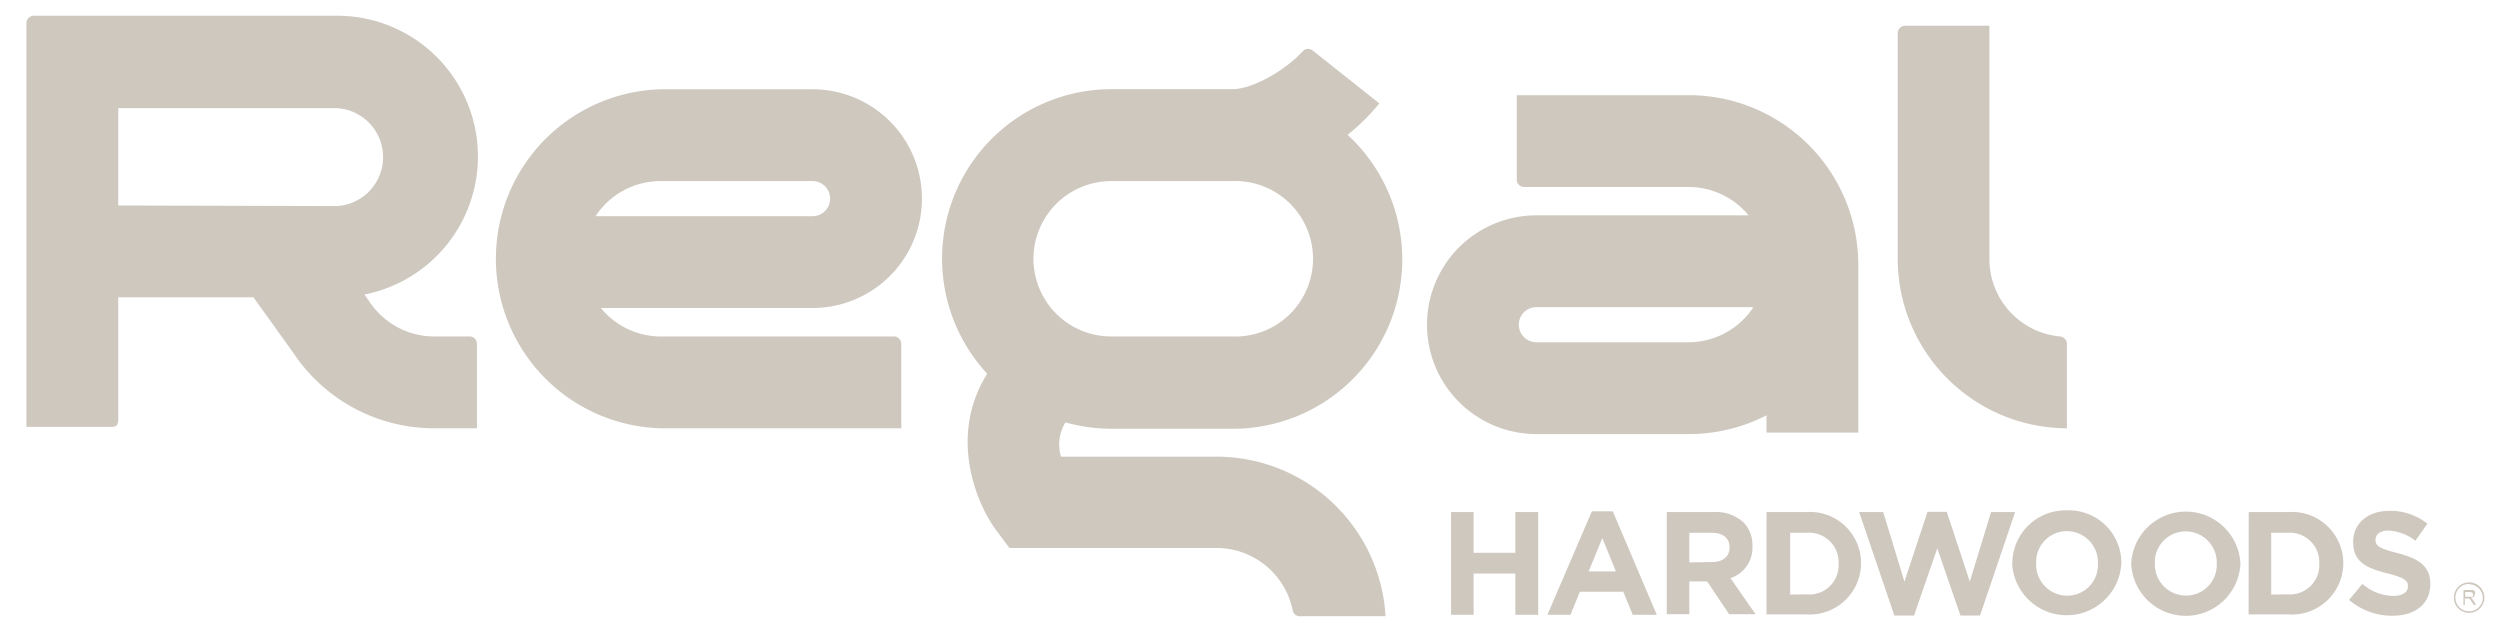 <svg id="Layer_1" data-name="Layer 1" xmlns="http://www.w3.org/2000/svg" viewBox="0 0 208.04 52.54">
	<defs>
		<style>
			.cls-1 {
			fill: #cec8bf;
			}
		</style>
	</defs>
	<title>Regal Logo</title>
	<path class="cls-1" d="M120.75,42.61h1.88V46h3.47V42.61H128v8.55H126.1V47.73h-3.47v3.43h-1.88Z" />
	<path class="cls-1" d="M132.47,42.55h1.74l3.66,8.61h-2l-.79-1.92h-3.61l-.78,1.92h-1.92Zm2,5-1.13-2.77-1.14,2.77Z" />
	<path class="cls-1" d="M138.7,42.61h3.91a3.42,3.42,0,0,1,2.49.87,2.72,2.72,0,0,1,.73,2v0A2.65,2.65,0,0,1,144,48.11l2.09,3h-2.2l-1.83-2.73h-1.48v2.73H138.7Zm3.79,4.16c.91,0,1.44-.49,1.44-1.21v0c0-.8-.57-1.22-1.48-1.22h-1.87v2.46Z" />
	<path class="cls-1" d="M147,42.61h3.33a4.26,4.26,0,0,1,4.54,4.25v0a4.28,4.28,0,0,1-4.54,4.27H147Zm3.33,6.85A2.43,2.43,0,0,0,153,46.91v0a2.46,2.46,0,0,0-2.58-2.58h-1.45v5.15Z" />
	<path class="cls-1" d="M154.71,42.61h2l1.77,5.79,1.92-5.81H162l1.92,5.81,1.77-5.79h2l-2.92,8.61h-1.63l-1.93-5.59-1.93,5.59h-1.64Z" />
	<path class="cls-1" d="M167.46,46.91v0A4.42,4.42,0,0,1,172,42.47a4.37,4.37,0,0,1,4.53,4.39v0a4.55,4.55,0,0,1-9.09,0Zm7.12,0v0A2.59,2.59,0,0,0,172,44.2a2.56,2.56,0,0,0-2.56,2.66v0A2.59,2.59,0,0,0,172,49.57,2.55,2.55,0,0,0,174.58,46.91Z" />
	<path class="cls-1" d="M177.35,46.91v0a4.55,4.55,0,0,1,9.09,0v0a4.55,4.55,0,0,1-9.09,0Zm7.12,0v0a2.59,2.59,0,0,0-2.59-2.69,2.56,2.56,0,0,0-2.56,2.66v0a2.59,2.59,0,0,0,2.59,2.68A2.55,2.55,0,0,0,184.47,46.91Z" />
	<path class="cls-1" d="M187.13,42.61h3.33A4.27,4.27,0,0,1,195,46.86v0a4.28,4.28,0,0,1-4.55,4.27h-3.33Zm3.33,6.85A2.43,2.43,0,0,0,193,46.91v0a2.46,2.46,0,0,0-2.58-2.58H189v5.15Z" />
	<path class="cls-1" d="M195.48,49.92l1.11-1.33a4,4,0,0,0,2.56,1c.76,0,1.23-.3,1.23-.8v0c0-.47-.29-.72-1.72-1.08-1.72-.44-2.84-.92-2.84-2.62v0c0-1.55,1.25-2.58,3-2.58A4.93,4.93,0,0,1,202,43.58L201,45a4,4,0,0,0-2.22-.85c-.72,0-1.1.33-1.1.75v0c0,.56.37.75,1.85,1.13,1.73.45,2.71,1.07,2.71,2.56v0c0,1.7-1.3,2.65-3.14,2.65A5.47,5.47,0,0,1,195.48,49.92Z" />
	<path class="cls-1" d="M74.31,28H55a6.45,6.45,0,0,1-5-2.37H67.62a9.1,9.1,0,0,0,0-18.2H55a14.11,14.11,0,0,0,0,28.21H75v-7A.62.62,0,0,0,74.31,28ZM55,15.07H67.62a1.46,1.46,0,0,1,0,2.92H49.56A6.46,6.46,0,0,1,55,15.07Z" />
	<path class="cls-1" d="M140.51,7.92H126.22v7a.61.61,0,0,0,.65.64h13.64a6.48,6.48,0,0,1,5,2.36H127.85a9.1,9.1,0,1,0,0,18.2h12.66A14.07,14.07,0,0,0,147,34.56V36h7.64V22A14.12,14.12,0,0,0,140.51,7.92Zm0,20.56H127.85a1.46,1.46,0,1,1,0-2.92h18.06A6.45,6.45,0,0,1,140.51,28.48Z" />
	<path class="cls-1" d="M39,28H36.14a6.47,6.47,0,0,1-5.41-2.92l-.41-.57A11.71,11.71,0,0,0,28,1.31H2.87A.63.63,0,0,0,2.2,2h0V35.52H9.4c.47,0,.44-.58.44-.58V24.74H21.09l3.31,4.61a14.07,14.07,0,0,0,11.74,6.29h3.55v-7A.62.62,0,0,0,39,28ZM9.84,17.1V9H28a4.08,4.08,0,0,1,0,8.15Z" />
	<path class="cls-1" d="M101.21,38H88.29a3.53,3.53,0,0,1,.37-2.85,14.43,14.43,0,0,0,3.85.53h10.07a14.09,14.09,0,0,0,9.56-24.46,16.79,16.79,0,0,0,2.64-2.62L109.23,4.2a.6.6,0,0,0-.84.09c-1.55,1.66-4.22,3.13-5.82,3.13H92.51A14.1,14.1,0,0,0,82.15,31.1c-3.18,5.08-1,10.6.68,12.93L84,45.6h17.24a6.48,6.48,0,0,1,6.33,5.18.6.6,0,0,0,.65.5h7.08A14.1,14.1,0,0,0,101.21,38ZM86,21.54a6.47,6.47,0,0,1,6.47-6.47h10.07a6.47,6.47,0,1,1,0,12.93H92.51A6.47,6.47,0,0,1,86,21.54Z" />
	<path class="cls-1" d="M171.42,28h0a6.47,6.47,0,0,1-5.87-6.43V2.14h-7a.62.62,0,0,0-.63.62V21.54A14.12,14.12,0,0,0,172,35.64v-7A.63.63,0,0,0,171.42,28Z" />
	<path class="cls-1" d="M205,50.36V49.1h.55a.84.84,0,0,1,.26,0,.33.33,0,0,1,.14.12.32.32,0,0,1,0,.19.36.36,0,0,1-.08.23.48.48,0,0,1-.27.12l.1.06a.85.85,0,0,1,.14.17l.22.34h-.21l-.17-.26-.12-.18a.32.32,0,0,0-.09-.08.11.11,0,0,0-.07,0h-.29v.56Zm.16-.7h.36a.42.42,0,0,0,.18,0,.18.18,0,0,0,.1-.07.27.27,0,0,0,0-.12.17.17,0,0,0-.06-.14.33.33,0,0,0-.21-.06h-.4Z" />
	<path class="cls-1" d="M205.47,51a1.27,1.27,0,1,1,1.27-1.27A1.27,1.27,0,0,1,205.47,51Zm0-2.41a1.14,1.14,0,1,0,1.14,1.14A1.15,1.15,0,0,0,205.47,48.62Z" />
</svg>